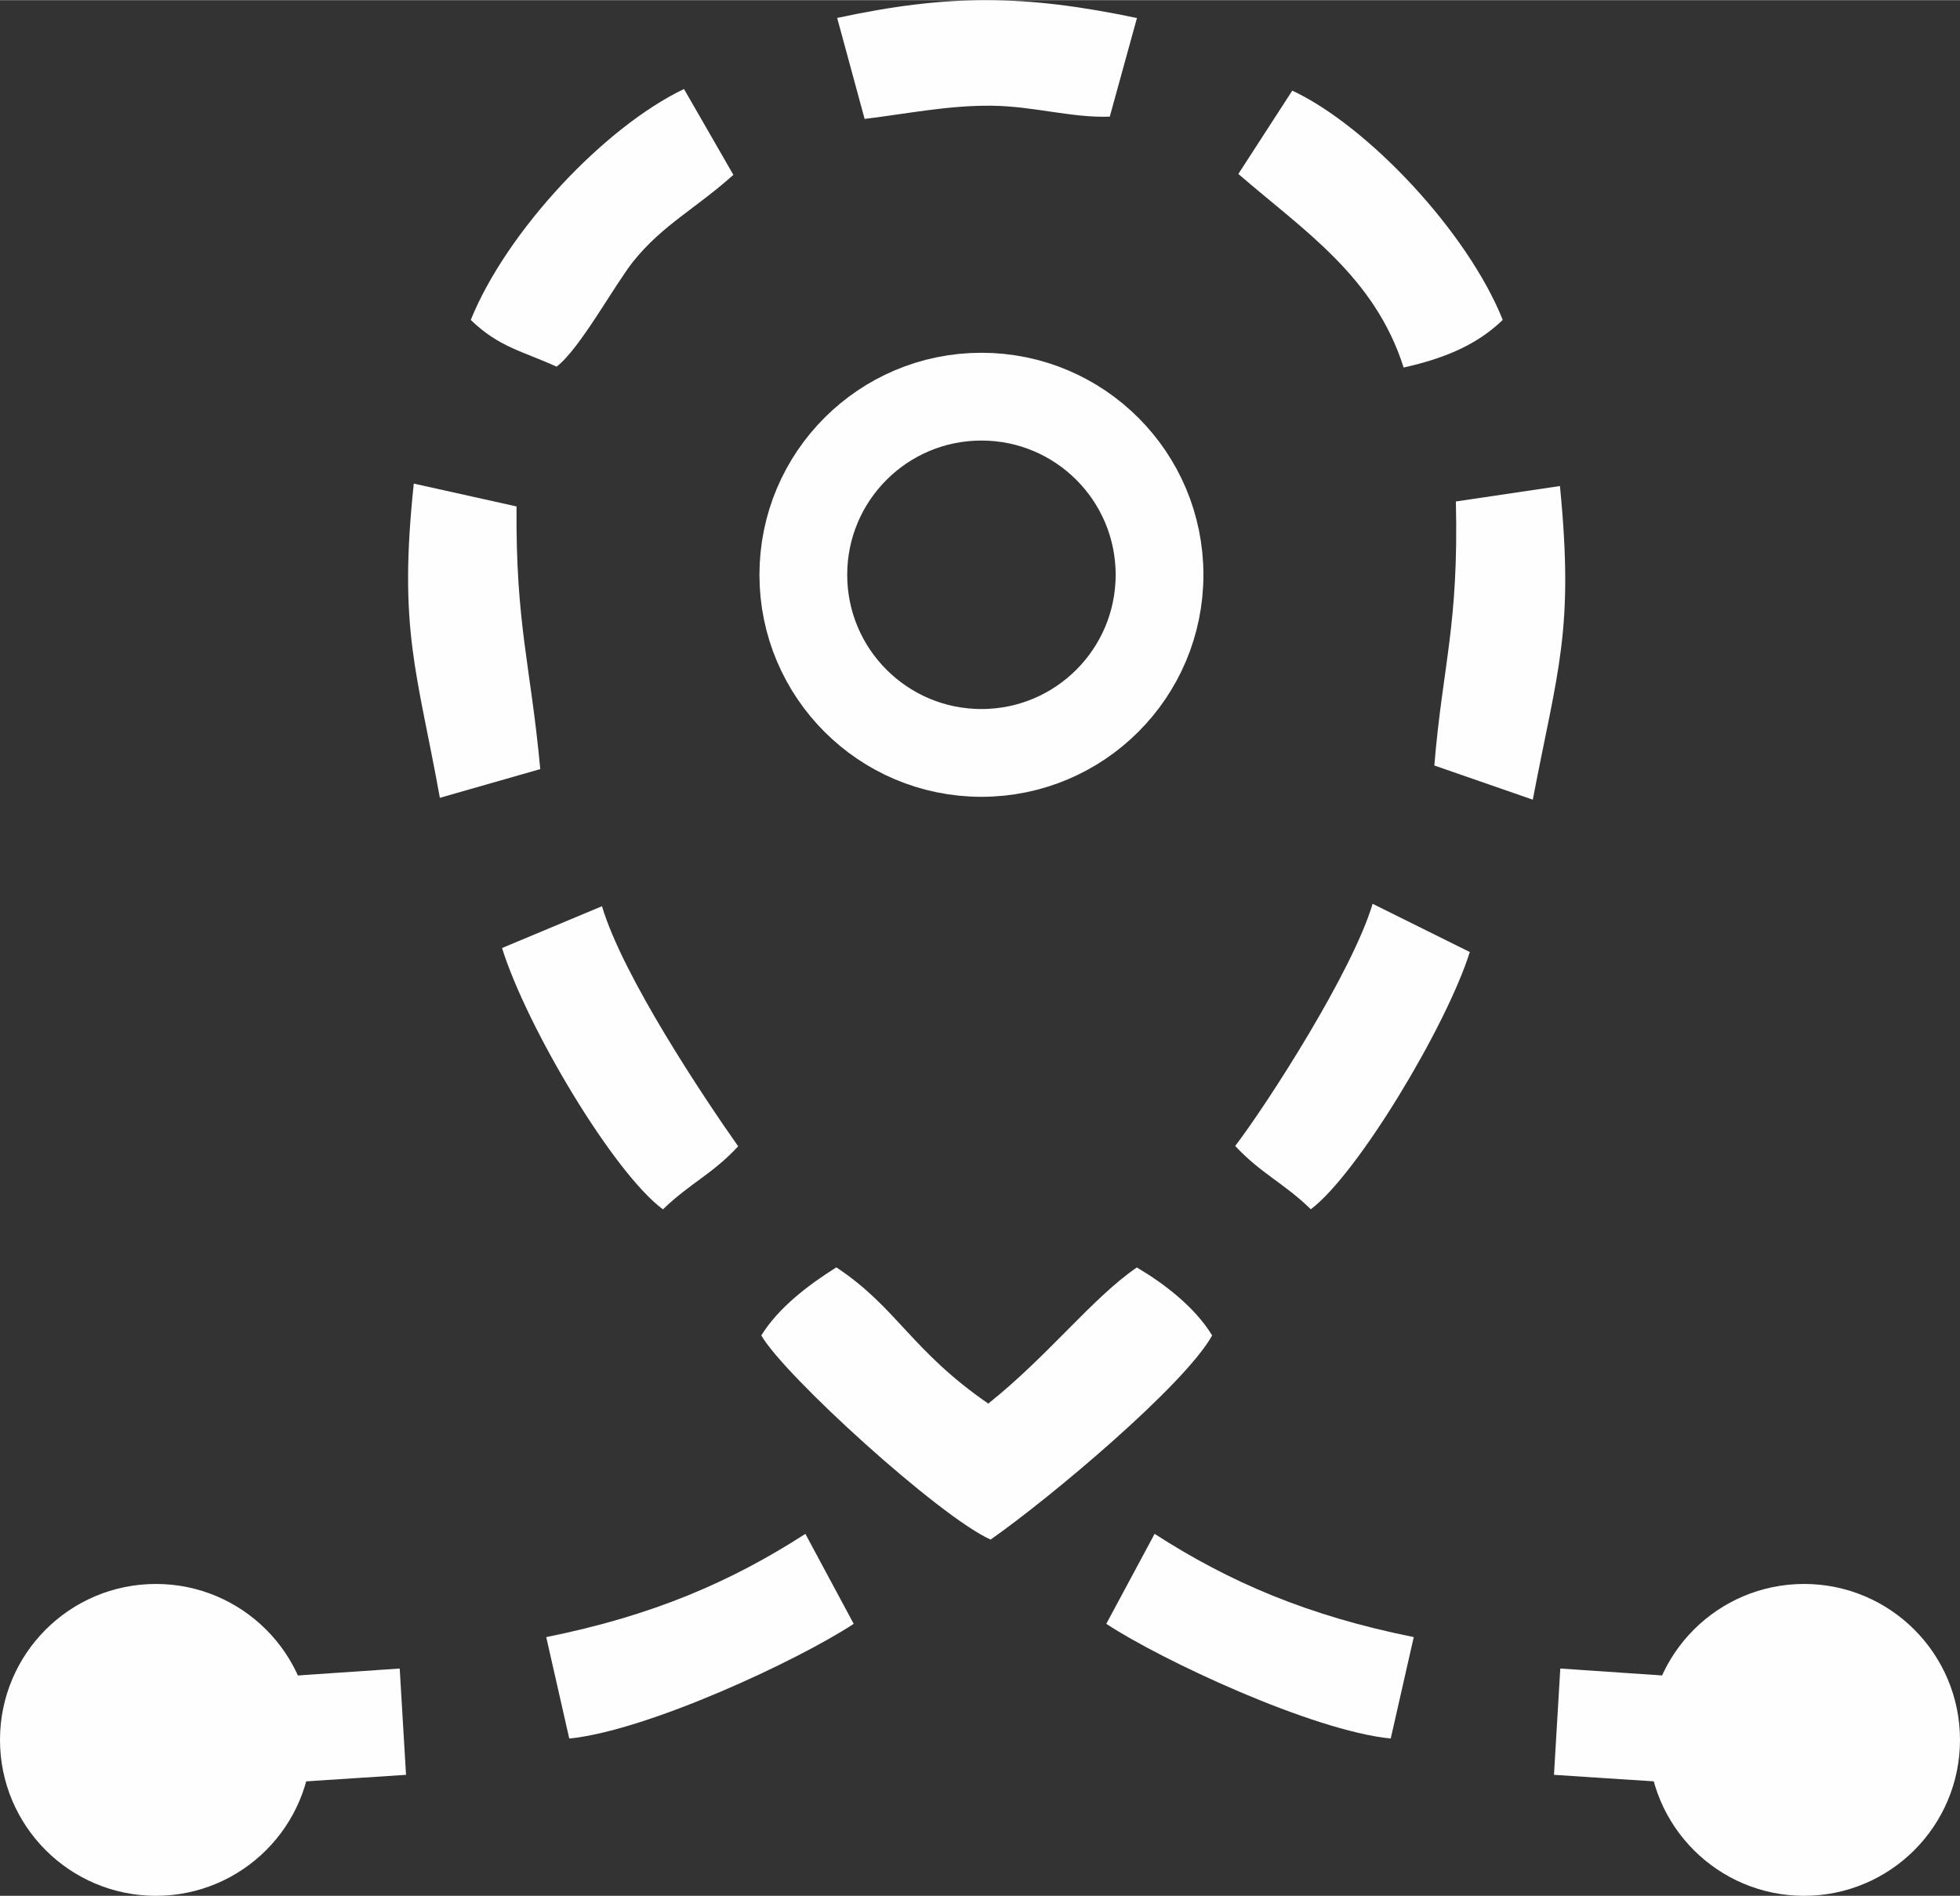 <svg xmlns="http://www.w3.org/2000/svg" xmlns:xlink="http://www.w3.org/1999/xlink" xmlns:xodm="http://www.corel.com/coreldraw/odm/2003" xml:space="preserve" width="1.706in" height="1.65in" style="shape-rendering:geometricPrecision; text-rendering:geometricPrecision; image-rendering:optimizeQuality; fill-rule:evenodd; clip-rule:evenodd" viewBox="0 0 1705.97 1649.74"><rect x="0" y="0" width="1705.97" height="1649.74" fill="#333333" stroke="none"/> <defs>  <style type="text/css">       .str0 {stroke:#FEFEFE;stroke-width:76.39;stroke-miterlimit:2.613}    .fil1 {fill:none}    .fil0 {fill:#FEFEFE}     </style> </defs> <g id="Layer_x0020_1">    <path class="fil0" d="M353.4 1544.46l-5.5 -92.52 -106.92 7.28c-34.25,-33.42 -75.41,-87.36 -151.3,-61.1 -141.15,48.85 -68.37,276.76 86.53,213.46 53.34,-21.8 37.87,-40.48 62.24,-54.25 5.13,-2.9 11.19,-6.11 18.3,-6.57l96.65 -6.3zm-217.69 -127.93c53.85,0 97.51,43.66 97.51,97.51 0,53.85 -43.66,97.51 -97.51,97.51 -53.85,0 -97.51,-43.66 -97.51,-97.51 0,-53.85 43.66,-97.51 97.51,-97.51z"></path>  <path class="fil0" d="M662.63 1162.06c19.85,34.71 154.91,157.69 199.59,177.65 51.21,-35.77 168.79,-134.33 192.83,-177.65 -15.11,-24.75 -41.57,-44.96 -65.55,-59.16 -38.83,26.61 -76.62,76.42 -129.31,118.47 -67.11,-46.22 -79.45,-83.62 -132.25,-118.55 -23.81,15.01 -49.98,34.55 -65.32,59.24z"></path>  <path class="fil0" d="M475.44 1424.59l20.04 88.28c68.53,-6.89 199.71,-68.29 247.58,-99.83l-42.06 -78.29c-64.98,41.87 -133.02,71.24 -225.57,89.84z"></path>  <path class="fil0" d="M436.97 824.91c21.61,69.13 96.98,195.5 140.04,227.43 24.04,-23.15 42.55,-30.25 65.5,-54.85 -30.3,-42.98 -100.59,-148.43 -118.55,-208.96l-87 36.38z"></path>  <path class="fil0" d="M1267.18 436.29c2.57,108.11 -11.46,141.78 -18.75,229.78l85.7 29.74c21.56,-113.11 36.14,-146.48 23.62,-272.95l-90.57 13.44z"></path>  <path class="fil0" d="M382.87 694.19l87.37 -24.99c-8.38,-90.64 -21.5,-126.04 -20.65,-228.58l-89.43 -19.88c-13.56,127.46 2.91,163.87 22.7,273.46z"></path>  <path class="fil0" d="M1075.12 997.2c22.88,24.4 41.94,31.86 65.81,55.06 40.96,-30.83 118.31,-159.9 138.37,-223.87l-84.59 -41.96c-17.53,58.81 -90.53,172.44 -119.59,210.76z"></path>  <path class="fil0" d="M1077.86 151.27c57.1,49.38 118.76,89.33 143.85,168.46 36.65,-8.19 64.24,-20.18 86.27,-41.44 -30.71,-76.77 -117.57,-168.82 -183.19,-199.54l-46.94 72.52z"></path>  <path class="fil0" d="M409.74 278.29c24.61,23.83 45,27.12 74.7,40.69 20.06,-15.11 50.62,-71.41 66.69,-91.5 25.41,-31.78 54.64,-46.17 87.19,-75.44l-42.98 -74.69c-68.93,32.92 -154.17,123.38 -185.59,200.94z"></path>  <path class="fil0" d="M728.67 15.49l23.88 87.87c37.28,-4.46 72.39,-11.88 110.67,-11.47 36.35,0.39 69.49,10.69 102.71,9.52l23.67 -85.84c-97.35,-20.39 -163.44,-21.07 -260.93,-0.07z"></path>  <circle class="fil0 str0" cx="135.7" cy="1514.04" r="97.51"></circle>  <path class="fil0" d="M1352.57 1544.46l5.5 -92.52 106.92 7.28c34.25,-33.42 75.41,-87.36 151.3,-61.1 141.15,48.85 68.37,276.76 -86.53,213.46 -53.34,-21.8 -37.87,-40.48 -62.24,-54.25 -5.13,-2.9 -11.19,-6.11 -18.3,-6.57l-96.65 -6.3zm217.69 -127.93c-53.85,0 -97.51,43.66 -97.51,97.51 0,53.85 43.66,97.51 97.51,97.51 53.85,0 97.51,-43.66 97.51,-97.51 0,-53.85 -43.66,-97.51 -97.51,-97.51z"></path>  <path class="fil0" d="M1230.52 1424.59l-20.04 88.28c-68.53,-6.89 -199.71,-68.29 -247.58,-99.83l42.06 -78.29c64.98,41.87 133.02,71.24 225.57,89.84z"></path>  <circle class="fil0 str0" cx="1570.26" cy="1514.04" r="97.51"></circle>  <circle class="fil1 str0" cx="854.23" cy="500.1" r="155.02"></circle> </g></svg>